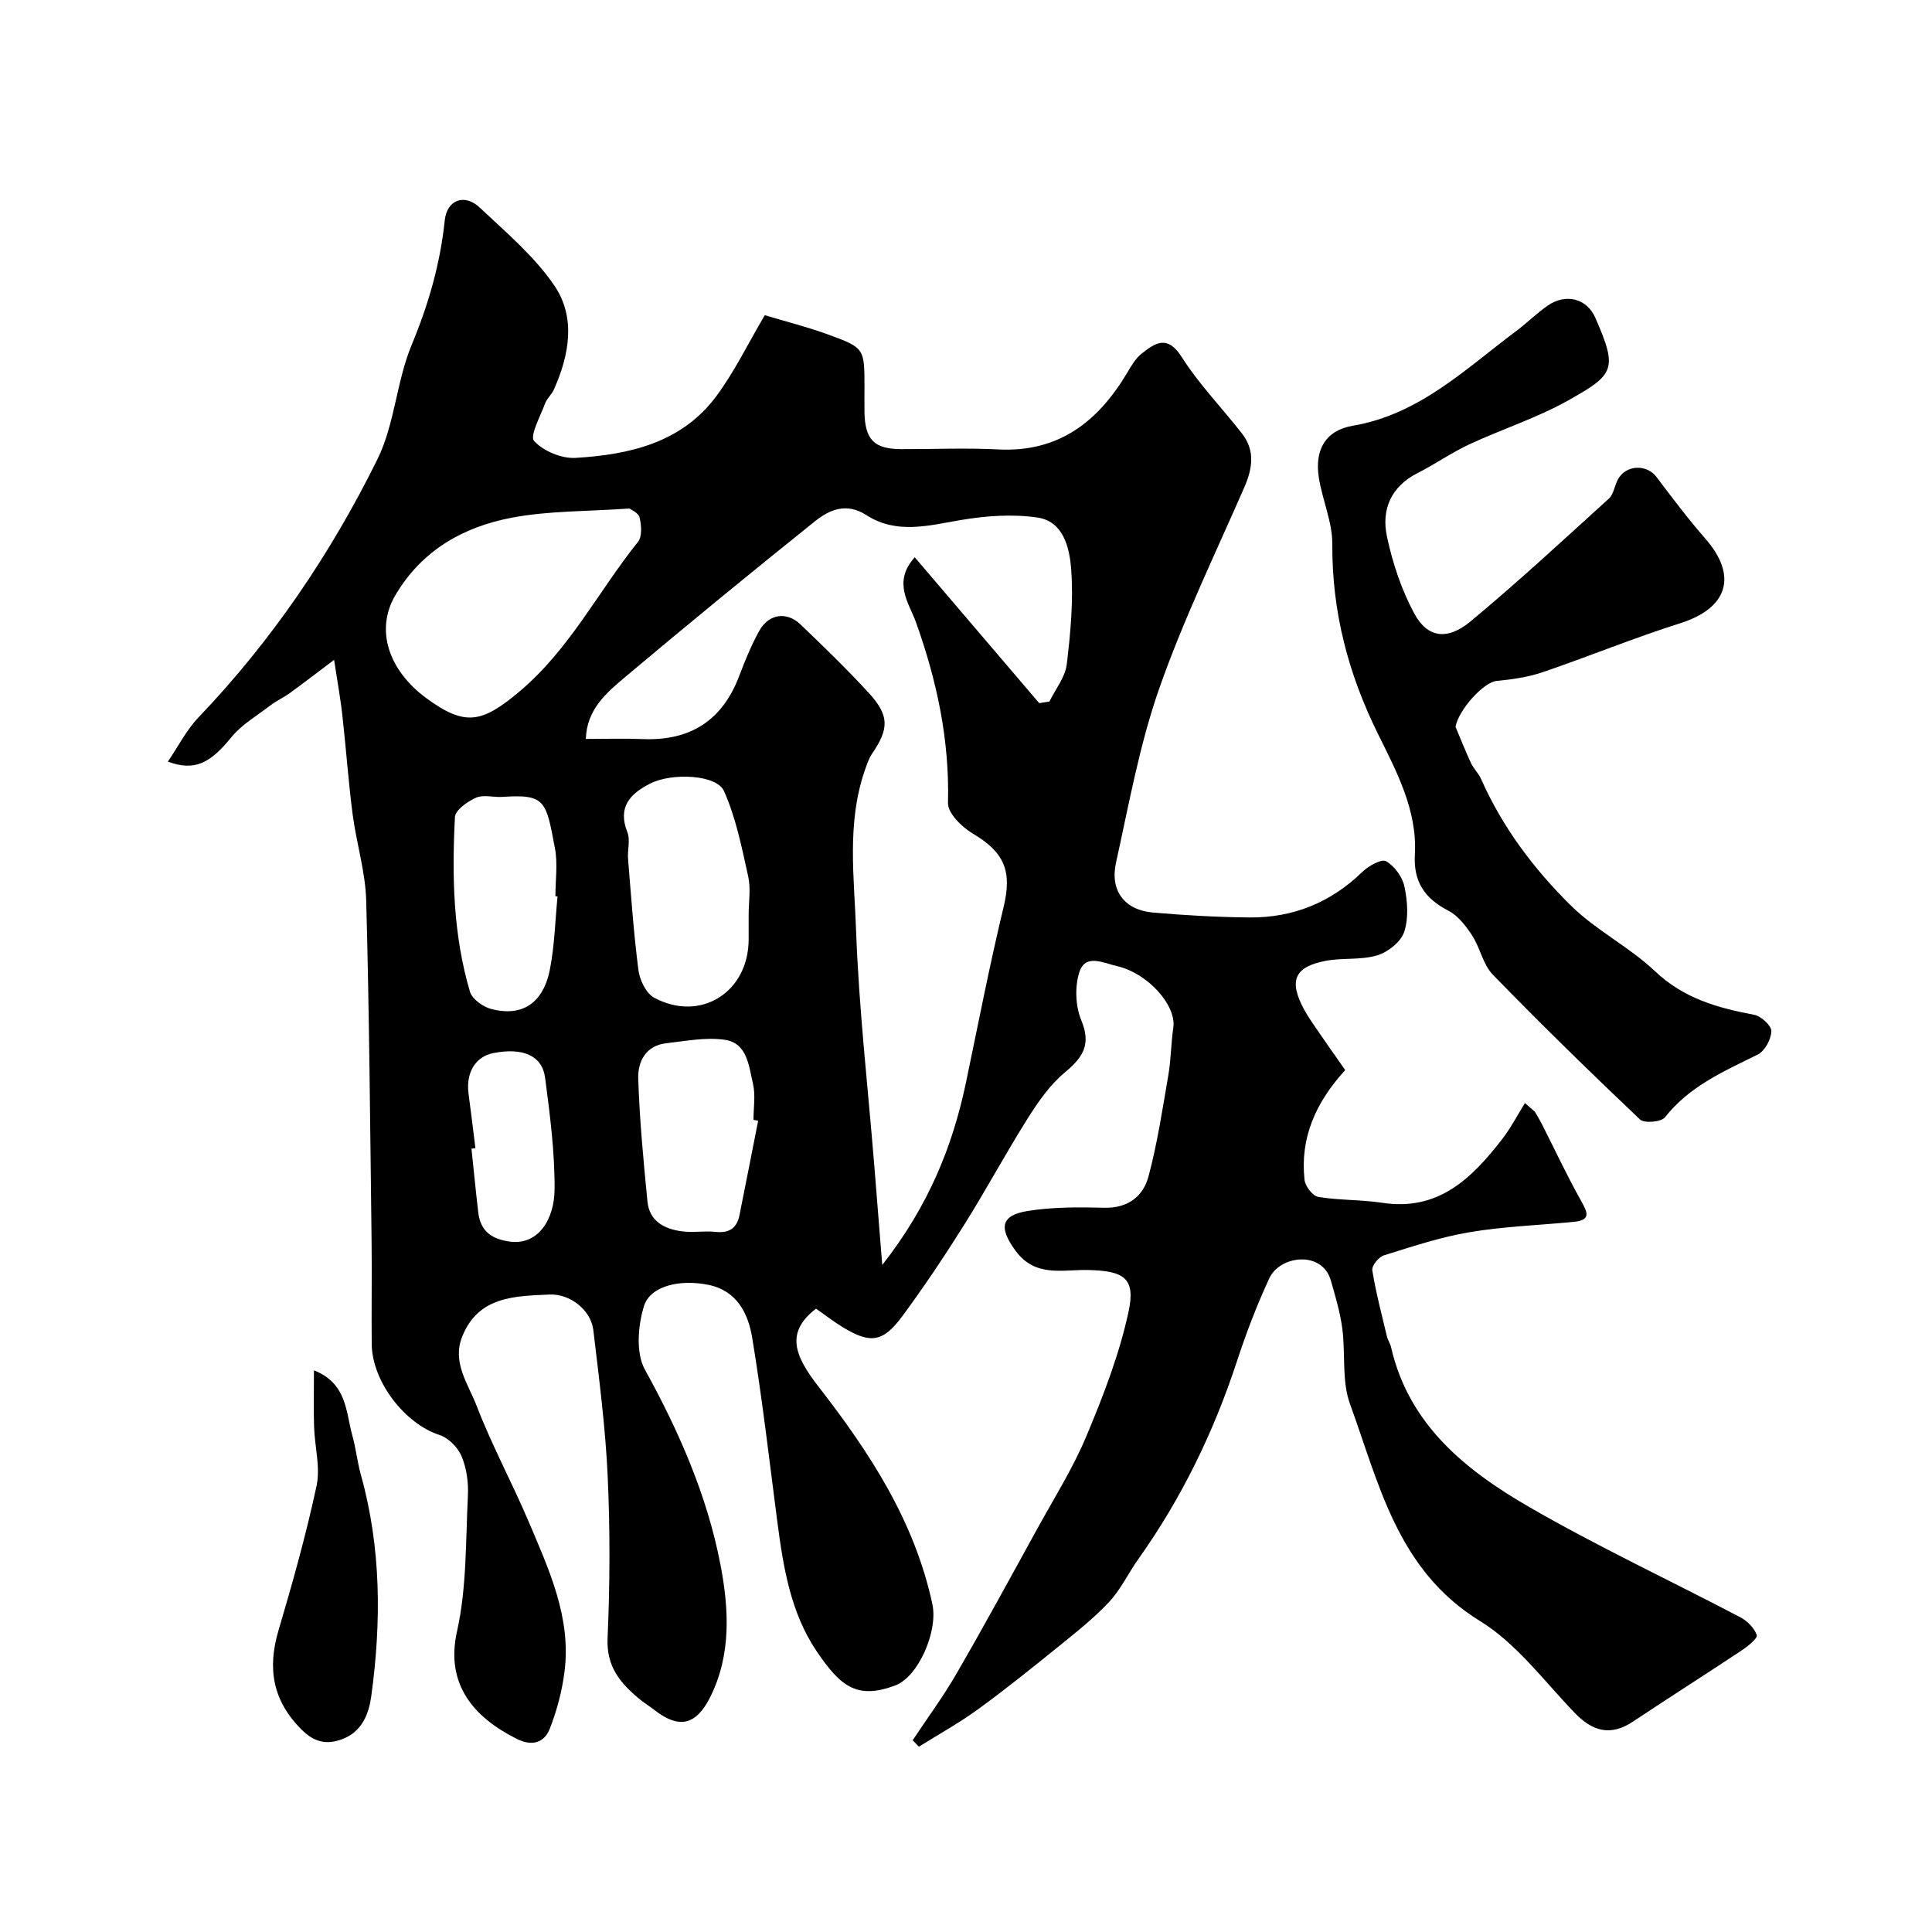 <svg enable-background="new 0 0 400 400" viewBox="0 0 400 400" xmlns="http://www.w3.org/2000/svg"><g fill="#010000"><path d="m69.17 136.62c-4.01 3.01-6.57 5-9.19 6.89-1.29.93-2.78 1.6-4.04 2.57-2.76 2.11-5.92 3.94-8.06 6.58-4.35 5.35-7.55 7.07-13.13 5.03 2.16-3.17 3.84-6.53 6.32-9.13 15.18-15.88 27.4-33.89 37.07-53.47 3.59-7.26 3.93-16.07 7.07-23.63 3.49-8.39 5.93-16.82 6.87-25.82.44-4.27 4.08-5.65 7.26-2.65 5.42 5.11 11.29 10.05 15.42 16.12 4.51 6.61 3.12 14.37-.09 21.55-.46 1.03-1.44 1.84-1.82 2.88-.97 2.64-3.22 6.72-2.27 7.76 1.93 2.1 5.7 3.68 8.6 3.5 11.16-.67 21.98-3.13 29.13-12.78 3.76-5.07 6.55-10.87 10.03-16.76 4.24 1.28 8.78 2.41 13.15 4.01 7.54 2.75 7.49 2.87 7.49 11.03 0 1.67-.02 3.33 0 5 .1 5.77 2.01 7.68 7.69 7.69 6.67.01 13.35-.28 20 .06 12.57.64 20.7-5.78 26.74-15.93.83-1.4 1.7-2.92 2.94-3.89 2.85-2.26 5.36-3.98 8.33.71 3.57 5.64 8.34 10.52 12.47 15.83 2.74 3.52 2.17 7.22.47 11.13-6.05 13.85-12.67 27.52-17.65 41.75-4.06 11.6-6.24 23.88-8.91 35.94-1.29 5.84 1.78 9.82 7.63 10.34 6.63.58 13.29.95 19.94 1.02 9.05.09 16.89-3.07 23.46-9.46 1.26-1.23 3.96-2.71 4.89-2.18 1.75 1 3.38 3.26 3.8 5.26.63 3.04.89 6.54-.06 9.38-.69 2.07-3.37 4.19-5.59 4.85-3.38 1.01-7.19.46-10.71 1.14-6.46 1.25-7.62 4.13-4.43 10.05.77 1.43 1.72 2.78 2.64 4.12 1.9 2.78 3.85 5.53 5.88 8.44-6.15 6.73-9.37 14.08-8.42 22.73.14 1.32 1.7 3.34 2.85 3.53 4.37.72 8.88.55 13.27 1.22 11.58 1.77 18.49-5.06 24.74-13.11 1.82-2.34 3.2-5.01 4.77-7.54.68.59 1.37 1.18 2.05 1.78.48.84.99 1.65 1.43 2.51 2.71 5.34 5.24 10.77 8.17 15.99 1.36 2.43 2.03 3.96-1.52 4.31-7.19.7-14.45.94-21.56 2.14-6.04 1.01-11.93 2.98-17.8 4.81-1.06.33-2.52 2.17-2.37 3.08.74 4.59 1.94 9.12 3.02 13.65.18.77.68 1.48.86 2.25 3.68 16.11 15.48 25.53 28.64 33.13 14.21 8.21 29.13 15.18 43.68 22.81 1.44.76 2.9 2.23 3.4 3.7.22.63-1.83 2.3-3.09 3.14-7.46 4.96-15.03 9.75-22.48 14.72-4.77 3.18-8.49 2.04-12.26-1.9-6.27-6.55-11.95-14.26-19.48-18.89-17.12-10.53-20.86-28.35-26.91-44.94-1.74-4.78-.9-10.45-1.6-15.67-.45-3.35-1.43-6.64-2.37-9.91-1.81-6.24-10.53-5.18-12.73-.44-2.58 5.56-4.79 11.34-6.7 17.17-4.81 14.67-11.47 28.38-20.42 40.97-2.08 2.92-3.63 6.29-6.04 8.87-3.18 3.4-6.89 6.32-10.53 9.27-5.47 4.43-10.96 8.84-16.65 12.98-3.89 2.83-8.13 5.17-12.21 7.72-.43-.44-.86-.88-1.29-1.33 3.04-4.59 6.33-9.04 9.08-13.8 5.69-9.83 11.12-19.81 16.59-29.76 3.54-6.44 7.5-12.72 10.32-19.46 3.49-8.33 6.81-16.9 8.7-25.69 1.5-7-.91-8.48-8.44-8.65-5.25-.11-10.88 1.59-14.97-4.01-3.43-4.69-3.12-7.31 2.58-8.22 5.19-.83 10.56-.79 15.84-.66 4.89.12 8.03-2.38 9.13-6.5 1.84-6.88 2.9-13.97 4.11-21 .55-3.22.54-6.54 1.02-9.78.68-4.62-5.27-11.3-11.71-12.76-2.74-.62-6.47-2.62-7.73 1.23-.98 3.01-.83 7.05.38 9.97 2.09 5.03.39 7.68-3.37 10.8-3.11 2.58-5.56 6.13-7.75 9.6-4.52 7.17-8.53 14.66-13.03 21.84-4.08 6.49-8.34 12.89-12.89 19.05-4.04 5.46-6.64 5.75-12.35 2.27-1.93-1.18-3.73-2.58-5.52-3.83-6.36 4.92-4.51 9.67.5 16.13 10.56 13.59 19.91 27.84 23.59 45.07 1.2 5.62-2.92 15.05-7.72 16.83-7.82 2.89-11.23.33-16.27-7.14-5.39-7.98-6.9-17.48-8.13-26.91-1.65-12.65-3.1-25.34-5.18-37.92-.82-4.99-3.1-9.75-9.04-10.98-5.89-1.21-12.1.18-13.39 4.44-1.23 4.05-1.69 9.65.2 13.08 7.05 12.79 12.87 26.02 15.63 40.29 1.77 9.14 2.33 18.72-2.11 27.56-2.95 5.88-6.52 6.56-11.52 2.66-1.03-.8-2.15-1.48-3.15-2.31-3.91-3.25-6.82-6.66-6.57-12.51.49-11.14.54-22.34.03-33.49-.46-10.15-1.78-20.27-2.98-30.37-.49-4.14-4.82-7.54-9.06-7.35-7.2.33-14.71.34-18.07 8.66-2.18 5.37 1.23 9.87 2.97 14.38 3.15 8.18 7.36 15.94 10.79 24.02 4.21 9.92 8.84 19.86 7.4 31.08-.51 3.97-1.57 7.97-3.02 11.7-1.16 2.98-3.68 3.75-6.87 2.15-8.68-4.35-14.86-11.12-12.36-22.26 2.03-9.06 1.78-18.66 2.25-28.03.14-2.72-.25-5.69-1.29-8.18-.76-1.84-2.72-3.84-4.58-4.44-7.13-2.3-13.96-11.01-14.04-18.83-.07-7.17.06-14.33-.03-21.5-.3-23.44-.47-46.87-1.11-70.3-.16-5.97-2.03-11.89-2.81-17.86-.87-6.66-1.33-13.36-2.08-20.04-.35-3.48-1-6.96-1.76-11.95zm145.99 8.96c.7-.11 1.41-.22 2.11-.33 1.25-2.56 3.27-5.03 3.59-7.7.79-6.53 1.4-13.2.91-19.72-.32-4.33-1.56-9.88-6.97-10.68-5.17-.76-10.68-.36-15.87.52-6.7 1.14-13.33 3-19.55-1.02-4.16-2.68-7.67-1.12-10.71 1.32-13.18 10.57-26.25 21.28-39.18 32.15-3.88 3.27-8.01 6.72-8.2 12.87 4.16 0 7.99-.13 11.81.03 9.78.39 16.43-3.81 19.93-13.03 1.21-3.19 2.51-6.39 4.16-9.37 1.95-3.53 5.67-4.09 8.54-1.34 4.81 4.61 9.61 9.25 14.12 14.16 4.31 4.69 4.23 7.43.72 12.58-.72 1.05-1.12 2.35-1.55 3.57-3.72 10.82-2.17 22.03-1.78 33 .59 16.26 2.45 32.47 3.77 48.7.52 6.4 1.03 12.8 1.65 20.61 9.56-12.19 14.57-24.53 17.36-37.89 2.52-12.1 4.88-24.24 7.77-36.25 1.77-7.37.22-11.27-6.43-15.21-2.24-1.33-5.14-4.2-5.09-6.29.34-13.03-2.29-25.32-6.66-37.52-1.34-3.73-4.9-8.21-.22-13.36 8.68 10.18 17.22 20.19 25.77 30.2zm-84.84-40.3c-8.78.62-16.74.45-24.4 1.91-9.99 1.91-18.53 6.7-24.04 16-4.27 7.21-1.42 15.59 6.35 21.33 8.06 5.94 11.54 5.14 19.17-1.22 10.45-8.72 16.42-20.79 24.69-31.12.88-1.1.72-3.44.33-5.03-.23-.99-1.81-1.64-2.1-1.87zm24.68 84.17c0-2.67.47-5.44-.09-7.98-1.33-5.99-2.54-12.15-5.02-17.7-1.51-3.39-10.72-3.83-15.24-1.56-4.11 2.07-6.86 4.84-4.75 10.11.63 1.58-.02 3.64.13 5.46.63 7.7 1.16 15.42 2.15 23.08.27 2.05 1.59 4.8 3.25 5.7 9.61 5.17 19.57-1.14 19.57-12.1 0-1.67 0-3.34 0-5.01zm1.97 42.59c-.32-.06-.65-.13-.97-.19 0-2.49.45-5.09-.1-7.45-.86-3.64-1.15-8.43-5.82-9.12-3.94-.58-8.13.26-12.18.72-4.23.48-5.87 3.84-5.76 7.3.27 8.5 1.08 17 1.91 25.47.4 4.09 3.54 5.7 7.17 6.17 2.29.3 4.67-.14 6.96.11 2.81.3 4.38-.79 4.92-3.46 1.31-6.51 2.58-13.03 3.87-19.55zm-41.54-46.44c-.15-.01-.29-.03-.44-.04 0-3.32.51-6.74-.1-9.95-1.85-9.8-1.91-11.23-10.9-10.62-1.82.12-3.89-.51-5.42.16-1.77.78-4.3 2.56-4.38 4.01-.63 12.17-.39 24.35 3.11 36.16.45 1.53 2.69 3.13 4.39 3.58 7.74 2.01 11.12-2.78 12.15-8.14.98-4.98 1.1-10.1 1.59-15.16zm-17 52.12c-.27.03-.55.06-.82.09.47 4.41.89 8.82 1.41 13.22.45 3.84 2.72 5.51 6.54 6.03 5.84.79 9.23-4.56 9.26-10.86.05-7.68-.96-15.41-1.96-23.06-.61-4.63-4.64-6.3-10.73-5.11-3.71.73-5.71 4.07-5.12 8.44.51 3.76.95 7.51 1.42 11.25z"/><path d="m301.35 150.48c1.06 2.51 2.06 5.05 3.21 7.52.55 1.17 1.57 2.12 2.09 3.3 4.43 10.01 10.95 18.66 18.62 26.22 5.2 5.12 12.07 8.53 17.38 13.56 5.93 5.63 12.95 7.6 20.53 9.02 1.43.27 3.59 2.25 3.56 3.39-.04 1.68-1.36 4.12-2.82 4.84-7.01 3.47-14.15 6.55-19.21 13-.77.98-4.29 1.28-5.17.44-10.34-9.8-20.54-19.77-30.47-29.98-2.04-2.1-2.62-5.55-4.28-8.11-1.28-1.97-2.92-4.09-4.92-5.13-4.89-2.53-7.26-5.97-6.94-11.65.52-9.19-3.8-17.18-7.66-25-6.15-12.45-9.51-25.29-9.43-39.22.03-4.59-2.06-9.15-2.79-13.79-.91-5.83 1.43-9.8 7.05-10.75 13.8-2.35 23.33-11.78 33.84-19.62 2.23-1.67 4.22-3.68 6.51-5.26 3.69-2.54 8.06-1.54 9.85 2.54 4.7 10.72 3.9 11.75-5.62 17.1-6.49 3.65-13.72 5.95-20.51 9.11-3.68 1.72-7.05 4.1-10.69 5.94-5.51 2.8-7.51 7.59-6.33 13.12 1.17 5.49 3 11.03 5.66 15.95 2.71 5.03 6.82 5.64 11.63 1.65 9.83-8.16 19.21-16.86 28.67-25.45.98-.9 1.16-2.64 1.84-3.92 1.65-3.09 5.95-3.27 8.02-.53 3.26 4.31 6.51 8.64 10.06 12.7 6.81 7.77 4.72 14.44-5.17 17.57-9.6 3.03-18.93 6.88-28.47 10.13-3.04 1.03-6.32 1.5-9.53 1.81-2.72.26-7.88 5.98-8.51 9.5z"/><path d="m65 283.71c6.91 2.74 6.58 8.65 7.96 13.55.74 2.64 1.01 5.42 1.75 8.06 4.23 15.14 4.26 30.51 2.15 45.9-.48 3.5-1.84 7.28-5.97 8.84-3.33 1.26-5.86.61-8.45-1.96-5.95-5.92-7.13-12.6-4.79-20.5 2.93-9.91 5.73-19.88 7.89-29.97.82-3.85-.38-8.11-.51-12.19-.12-3.66-.03-7.31-.03-11.73z"/></g></svg>
